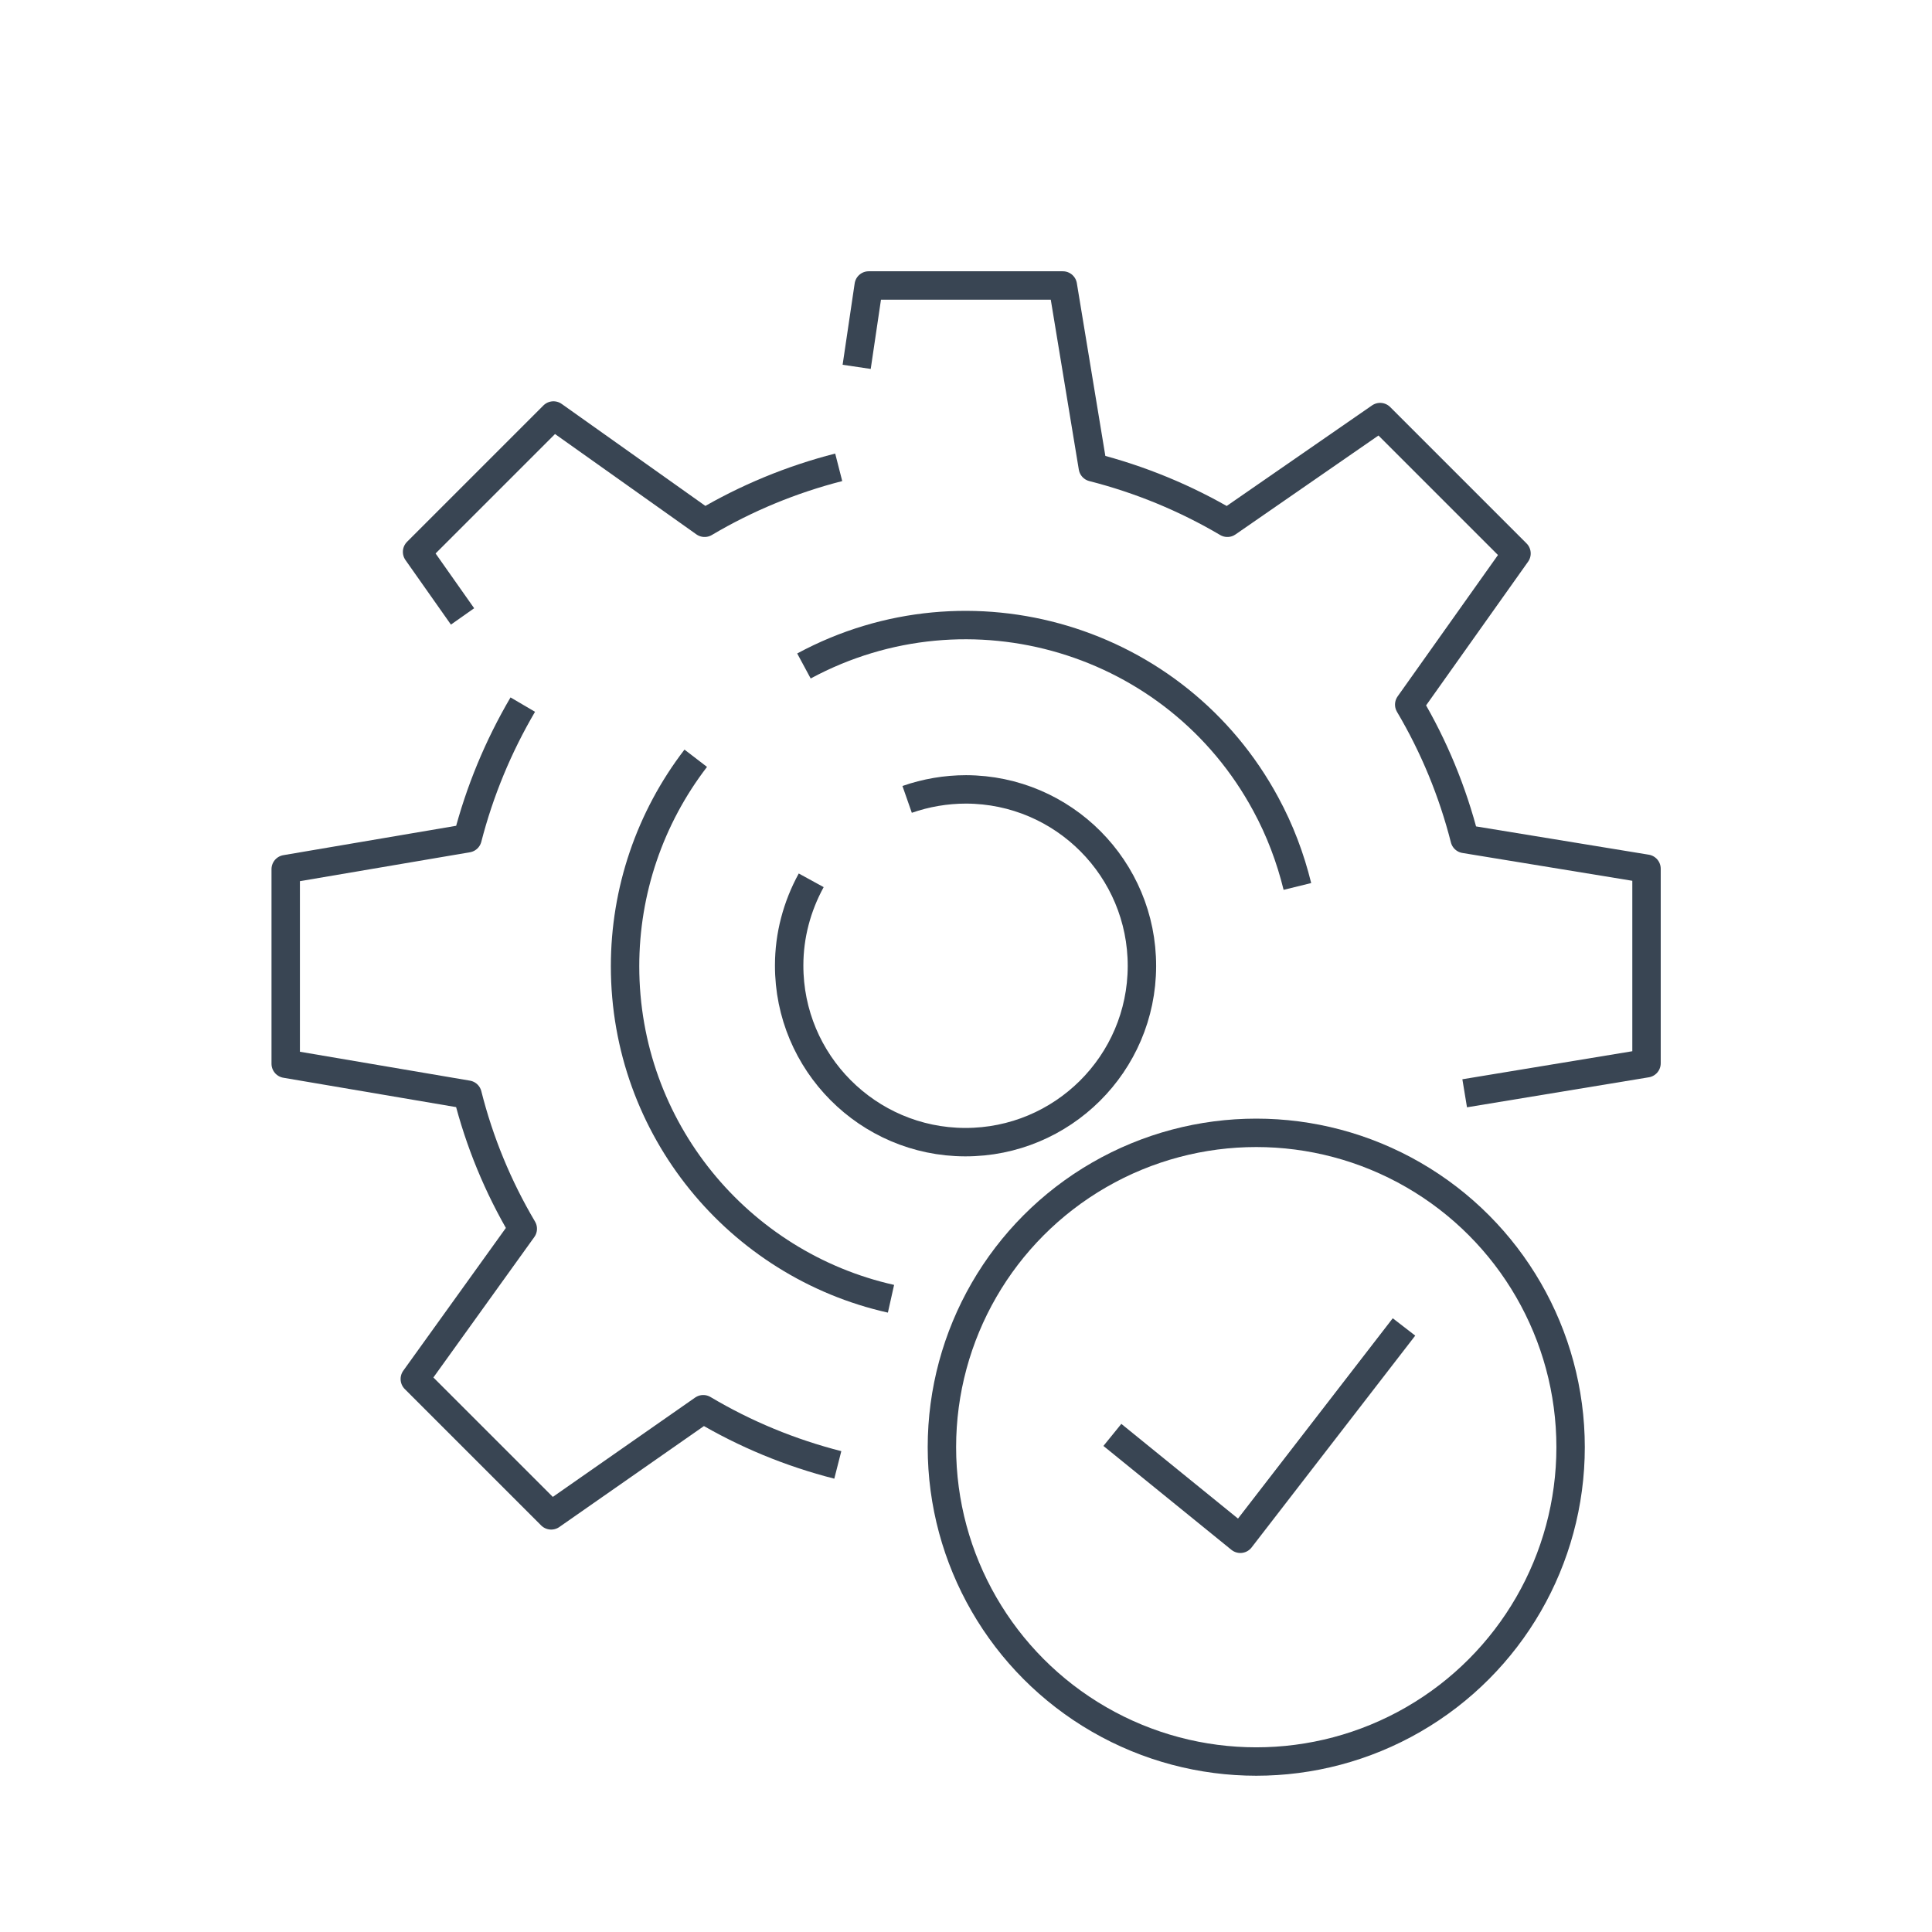 <?xml version="1.0" encoding="UTF-8"?><svg xmlns="http://www.w3.org/2000/svg" viewBox="0 0 85 85"><defs><style>.f{stroke:#394553;stroke-linejoin:round;stroke-width:1.25px;}.f,.g{fill:none;}</style></defs><g id="a"/><g id="b"><g id="c"><g id="d"><g id="e"><rect class="g" width="85" height="85"/><path class="f" d="M64.44,48.1l8-1.32v-8.56l-8-1.31c-.53-2.08-1.35-4.07-2.44-5.91l4.72-6.65-6-6-6.72,4.65c-1.85-1.09-3.84-1.91-5.92-2.44l-1.32-8h-8.54l-.53,3.58"/><path class="f" d="M23,31c-1.08,1.84-1.9,3.82-2.43,5.88l-8,1.36v8.56l8,1.36c.52,2.07,1.34,4.06,2.43,5.9l-4.75,6.61,6,6,6.69-4.67c1.85,1.1,3.84,1.92,5.92,2.45"/><path class="f" d="M36.9,20.56c-2.07,.53-4.06,1.35-5.9,2.44l-6.65-4.72-6,6,2,2.84"/><path class="f" d="M39.2,57.14c-6.7-1.5-11.7-7.48-11.7-14.63,0-3.31,1.09-6.52,3.11-9.15"/><path class="f" d="M35.37,29.3c7.29-3.93,16.39-1.21,20.32,6.08,.62,1.14,1.08,2.36,1.39,3.62"/><path class="f" d="M39.91,35.17c.83-.29,1.71-.44,2.59-.44,4.29,.01,7.75,3.5,7.74,7.78-.01,4.29-3.5,7.75-7.78,7.74s-7.75-3.5-7.74-7.78c0-1.31,.34-2.59,.97-3.74"/><circle class="f" cx="55.27" cy="63.67" r="13.83"/><polyline class="f" points="48.94 63.13 54.57 67.7 61.77 58.38"/></g></g></g></g></svg>